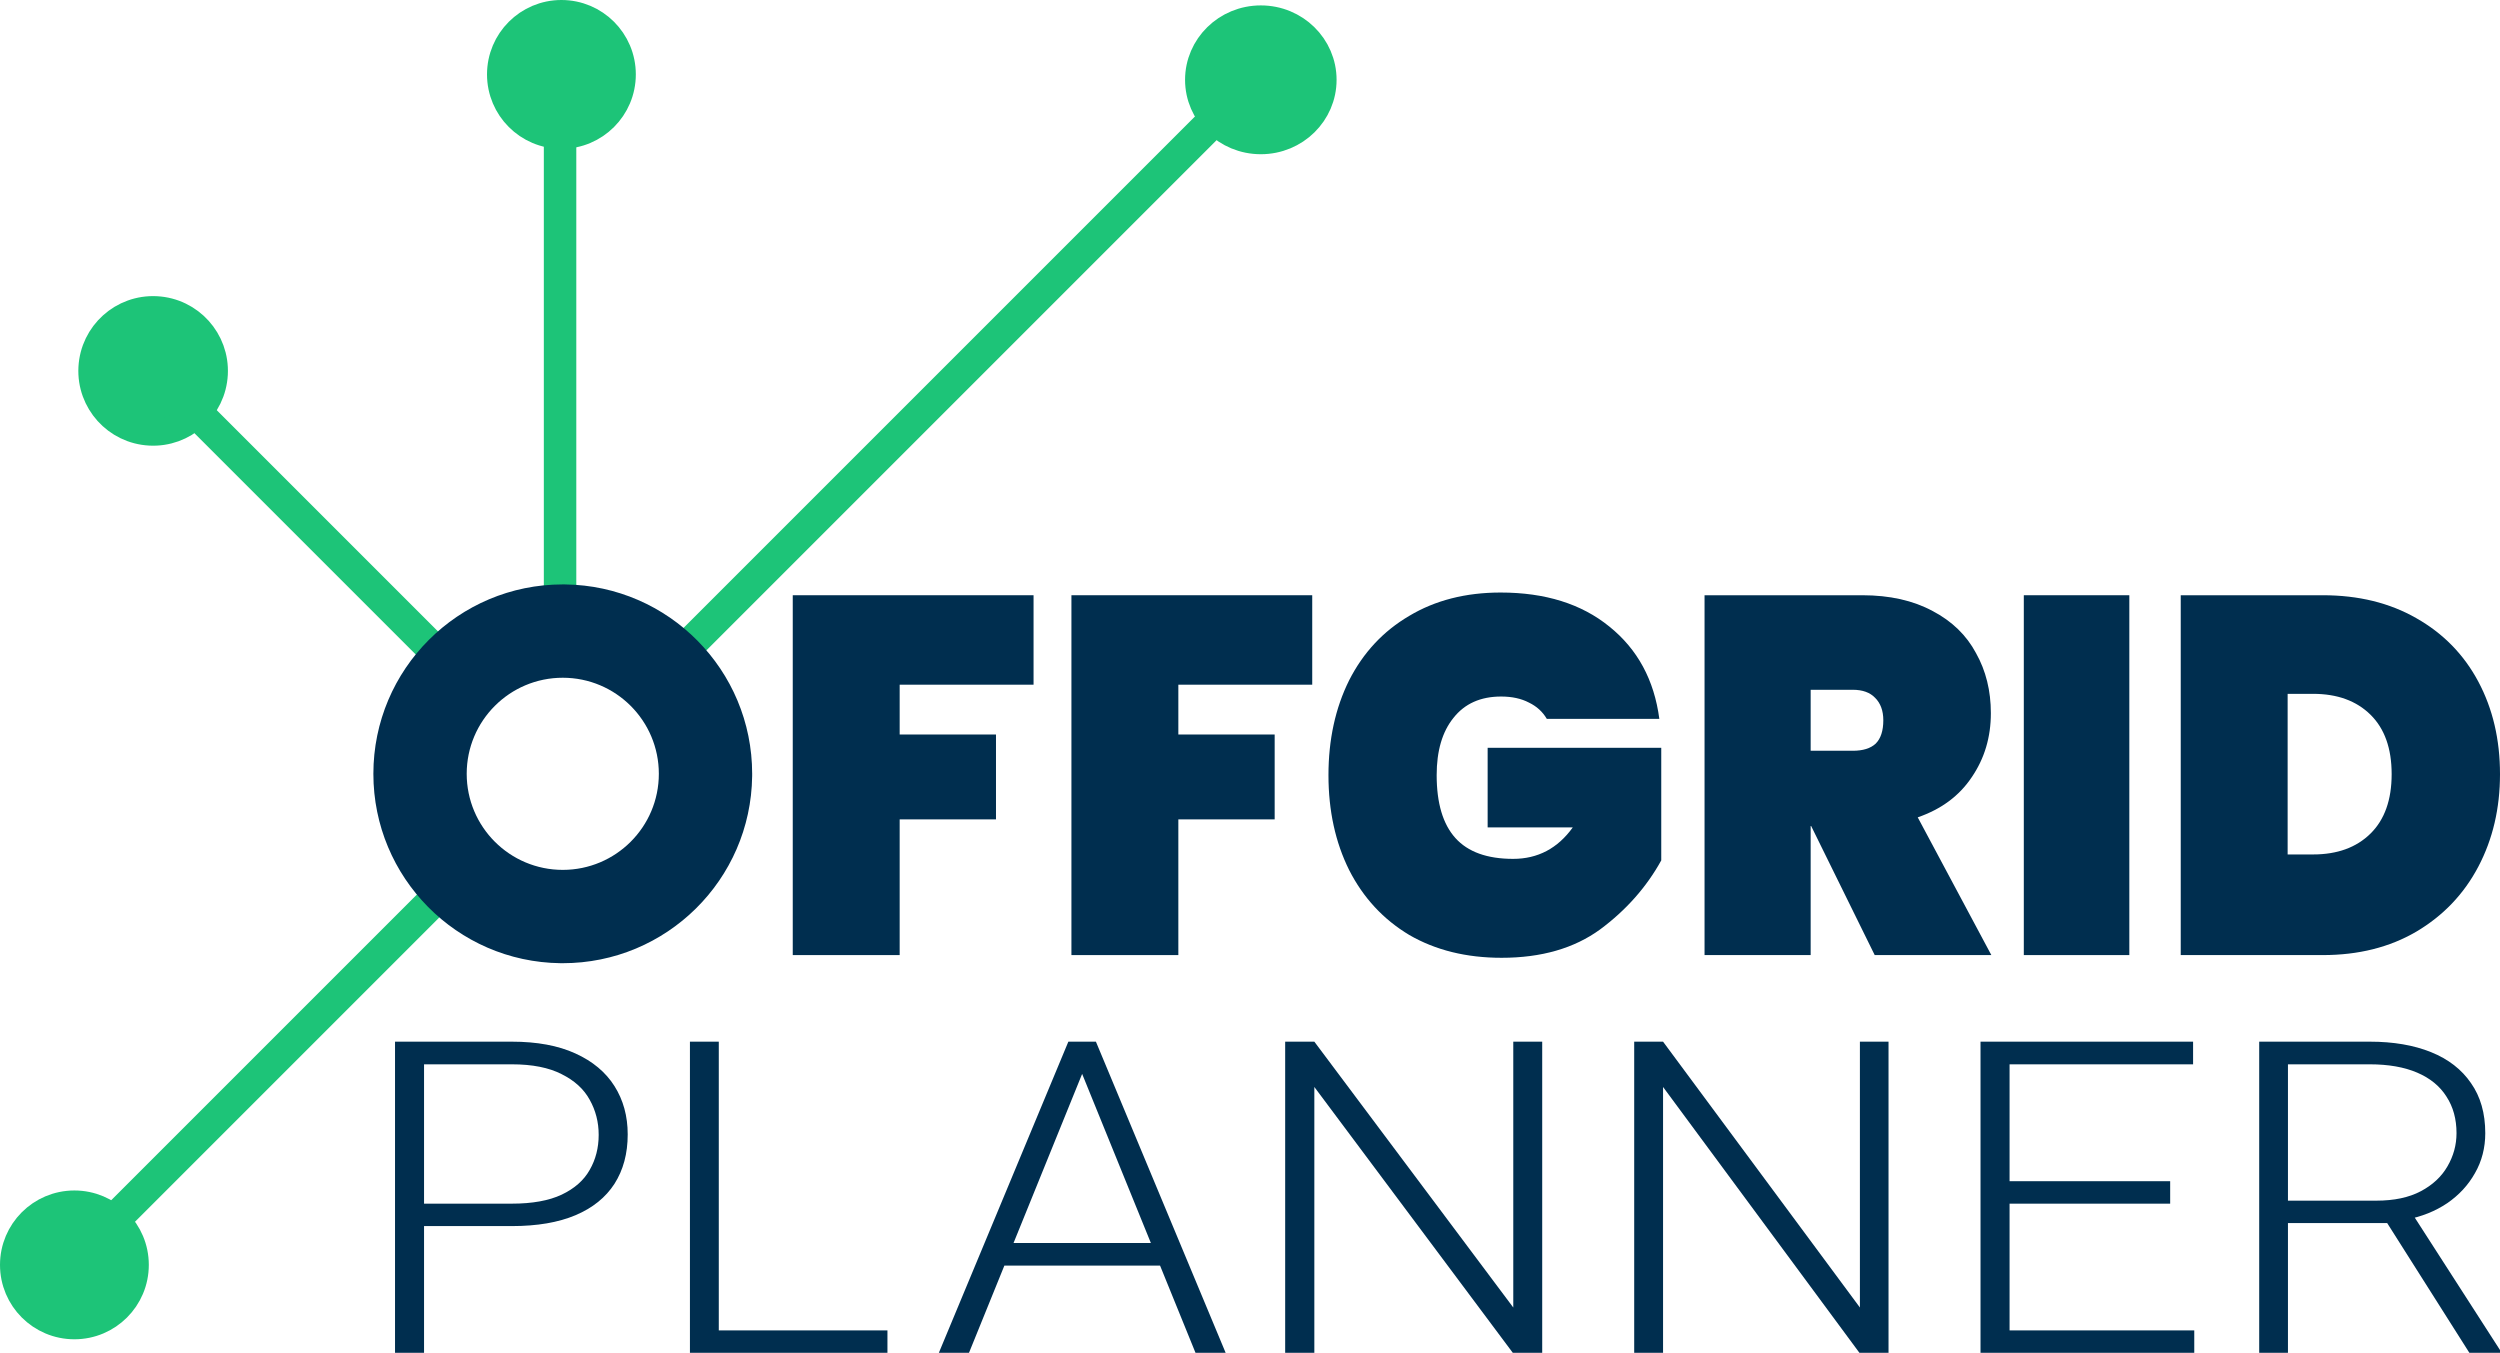 <svg width="924" height="500" viewBox="0 0 924 500" fill="none" xmlns="http://www.w3.org/2000/svg">
<rect x="56.572" y="144.823" width="11.847" height="145.738" transform="rotate(-45 56.572 144.823)" fill="#1DC478"/>
<path d="M835 385H875.871C884.569 385 892.116 386.29 898.51 388.87C904.904 391.45 909.829 395.268 913.285 400.323C916.799 405.325 918.556 411.486 918.556 418.805C918.556 424.228 917.289 429.152 914.754 433.575C912.277 437.998 908.85 441.71 904.472 444.712C900.094 447.66 895.025 449.688 889.264 450.793L885.549 452.057H841.913L841.74 443.764H878.29C884.857 443.764 890.33 442.605 894.708 440.288C899.086 437.972 902.369 434.918 904.558 431.126C906.805 427.283 907.928 423.175 907.928 418.805C907.928 413.592 906.69 409.09 904.213 405.299C901.793 401.455 898.193 398.506 893.412 396.453C888.63 394.399 882.783 393.372 875.871 393.372H845.628V500H835V385ZM912.681 500L880.105 448.582L891.511 448.503L924 498.973V500H912.681Z" fill="#002E4F"/>
<path d="M811 491.707V500H739.507V491.707H811ZM742.737 385V500H732V385H742.737ZM802.096 436.576V444.87H739.507V436.576H802.096ZM810.564 385V393.372H739.507V385H810.564Z" fill="#002E4F"/>
<path d="M698 385V500H687.247L614.666 401.745V500H604V385H614.666L687.421 483.255V385H698Z" fill="#002E4F"/>
<path d="M570 385V500H559.133L485.78 401.745V500H475V385H485.78L559.308 483.255V385H570Z" fill="#002E4F"/>
<path d="M402.002 391.872L358.14 500H347L394.865 385H402.611L402.002 391.872ZM441.86 500L397.911 391.872L397.302 385H405.048L453 500H441.86ZM434.028 459.402V467.775H366.755V459.402H434.028Z" fill="#002E4F"/>
<path d="M328 491.707V500H262.543V491.707H328ZM265.664 385V500H255V385H265.664Z" fill="#002E4F"/>
<path d="M189.174 453.163H152.978V444.87H189.174C196.734 444.87 202.868 443.764 207.578 441.552C212.346 439.288 215.806 436.234 217.957 432.39C220.167 428.546 221.272 424.228 221.272 419.437C221.272 414.75 220.167 410.433 217.957 406.484C215.806 402.534 212.346 399.375 207.578 397.005C202.868 394.583 196.734 393.372 189.174 393.372H156.728V500H146V385H189.174C198.478 385 206.299 386.448 212.637 389.344C219.033 392.24 223.859 396.268 227.116 401.429C230.372 406.589 232 412.539 232 419.279C232 426.335 230.372 432.416 227.116 437.524C223.859 442.579 219.062 446.449 212.724 449.135C206.386 451.82 198.536 453.163 189.174 453.163Z" fill="#002E4F"/>
<path d="M213 225L201 225L201 38L213 38L213 225Z" fill="#1DC478"/>
<path d="M252.477 248.977L244.1 240.601L457.6 27.101L465.977 35.477L252.477 248.977Z" fill="#1DC478"/>
<path d="M161.1 323.599L169.476 331.975L31.227 470.226L22.85 461.849L161.1 323.599Z" fill="#1DC478"/>
<path d="M207.5 5C219.926 5 230 15.074 230 27.5C230 39.926 219.926 50 207.5 50C195.074 50 185 39.926 185 27.5C185 15.074 195.074 5 207.5 5Z" fill="#1DC478" stroke="#1DC478" stroke-width="10"/>
<circle cx="56.596" cy="137.086" r="22.642" transform="rotate(-177.023 56.596 137.086)" fill="#1DC478" stroke="#1DC478" stroke-width="10"/>
<path d="M27.5 445C39.926 445 50 455.074 50 467.5C50 479.926 39.926 490 27.5 490C15.074 490 5 479.926 5 467.5C5 455.074 15.074 445 27.5 445Z" fill="#1DC478" stroke="#1DC478" stroke-width="10"/>
<path d="M466 7C478.788 7 489 17.158 489 29.5C489 41.842 478.788 52 466 52C453.212 52 443 41.842 443 29.5C443 17.158 453.212 7 466 7Z" fill="#1DC478" stroke="#1DC478" stroke-width="10"/>
<path d="M243.507 286C243.507 266.39 227.61 250.493 208 250.493C188.39 250.493 172.493 266.39 172.493 286C172.493 305.61 188.39 321.507 208 321.507L208 356L207.095 355.994C168.852 355.51 138 324.358 138 286C138 247.34 169.34 216 208 216L208.905 216.006C247.148 216.49 278 247.642 278 286L277.994 286.905C277.51 325.148 246.358 356 208 356L208 321.507C227.61 321.507 243.507 305.61 243.507 286Z" fill="#002E4F"/>
<path d="M858.504 220C871.674 220 883.184 222.818 893.032 228.453C902.998 234.089 910.652 241.916 915.991 251.935C921.33 261.954 924 273.35 924 286.124C924 298.773 921.33 310.169 915.991 320.314C910.652 330.458 902.998 338.473 893.032 344.359C883.184 350.12 871.674 353 858.504 353H806V220H858.504ZM854.944 315.805C863.843 315.805 870.903 313.238 876.124 308.103C881.344 302.968 883.955 295.642 883.955 286.124C883.955 276.606 881.344 269.28 876.124 264.145C870.903 259.011 863.843 256.444 854.944 256.444H845.511V315.805H854.944Z" fill="#002E4F"/>
<path d="M787 220V353H748V220H787Z" fill="#002E4F"/>
<path d="M692.893 353L669.397 305.285H669.22V353H630V220H688.3C698.429 220 707.086 221.941 714.27 225.823C721.454 229.581 726.813 234.778 730.347 241.415C733.998 247.928 735.823 255.316 735.823 263.582C735.823 272.474 733.468 280.363 728.757 287.251C724.163 294.139 717.509 299.086 708.793 302.092L736 353H692.893ZM669.22 277.483H684.767C688.536 277.483 691.362 276.606 693.247 274.853C695.131 272.975 696.073 270.094 696.073 266.212C696.073 262.705 695.072 259.95 693.07 257.946C691.186 255.943 688.418 254.941 684.767 254.941H669.22V277.483Z" fill="#002E4F"/>
<path d="M571.697 265.688C570.156 263.063 567.964 261.063 565.12 259.688C562.276 258.188 558.84 257.438 554.811 257.438C547.227 257.438 541.361 260.063 537.214 265.313C533.066 270.438 530.993 277.5 530.993 286.5C530.993 296.875 533.303 304.625 537.925 309.75C542.546 314.875 549.656 317.438 559.254 317.438C568.379 317.438 575.725 313.563 581.295 305.813H549.834V276.375H614V318C608.549 327.875 601.025 336.375 591.426 343.5C581.828 350.5 569.682 354 554.988 354C541.954 354 530.578 351.188 520.861 345.563C511.263 339.813 503.857 331.813 498.643 321.563C493.548 311.313 491 299.625 491 286.5C491 273.375 493.548 261.688 498.643 251.438C503.857 241.188 511.263 233.25 520.861 227.625C530.46 221.875 541.717 219 554.633 219C571.104 219 584.494 223.188 594.803 231.563C605.231 239.938 611.393 251.313 613.289 265.688H571.697Z" fill="#002E4F"/>
<path d="M485 220V253.062H435.516V271.472H471.116V302.843H435.516V353H396V220H485Z" fill="#002E4F"/>
<path d="M382 220V253.062H332.516V271.472H368.116V302.843H332.516V353H293V220H382Z" fill="#002E4F"/>
</svg>
